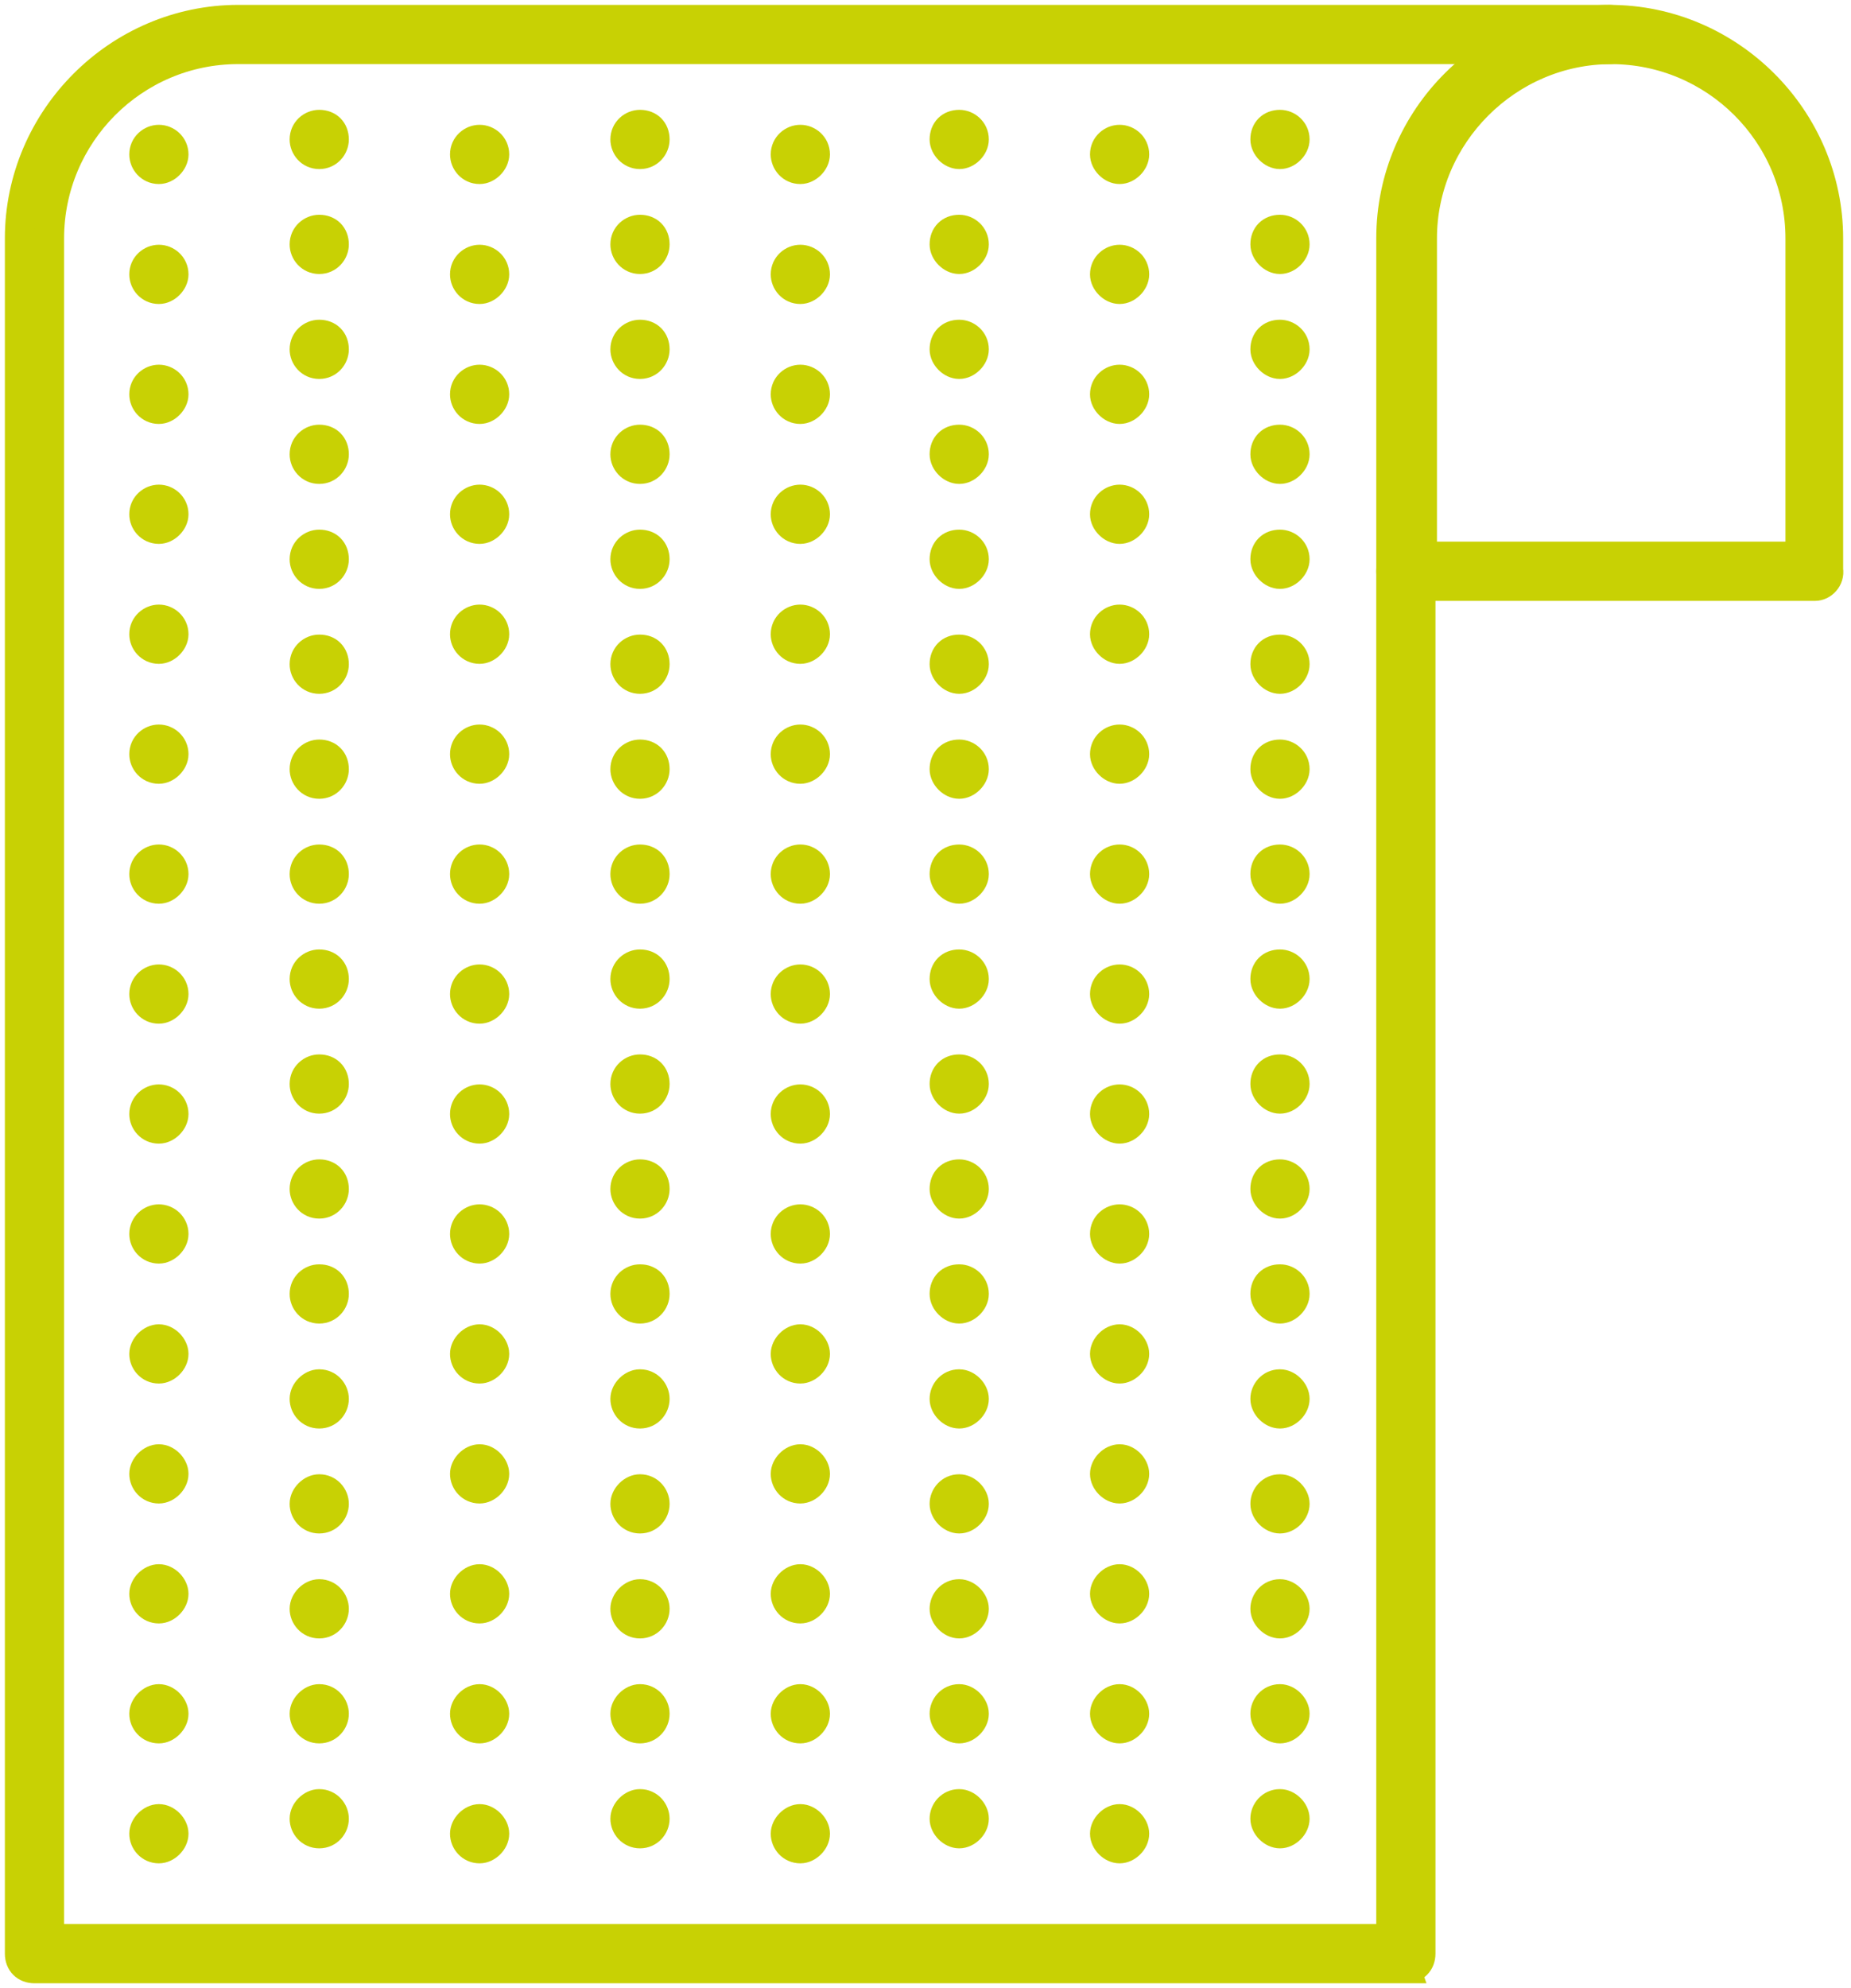 <svg width="95" height="102" viewBox="0 0 95 102" fill="none" xmlns="http://www.w3.org/2000/svg">
<path d="M7.385 94.077C7.385 93.693 7.77 93.308 8.155 93.308C8.539 93.308 8.924 93.693 8.924 94.077C8.924 94.462 8.539 94.847 8.155 94.847C7.693 94.846 7.385 94.462 7.385 94.077ZM7.385 87.923C7.385 87.539 7.77 87.154 8.155 87.154C8.539 87.154 8.924 87.539 8.924 87.923C8.924 88.308 8.539 88.693 8.155 88.693C7.693 88.693 7.385 88.308 7.385 87.923ZM7.385 81.769C7.385 81.385 7.77 81 8.155 81C8.539 81 8.924 81.385 8.924 81.769C8.924 82.154 8.539 82.539 8.155 82.539C7.693 82.539 7.385 82.154 7.385 81.769ZM7.385 75.615C7.385 75.231 7.77 74.846 8.155 74.846C8.539 74.846 8.924 75.231 8.924 75.615C8.924 76 8.539 76.385 8.155 76.385C7.693 76.385 7.385 76 7.385 75.615ZM7.385 69.461C7.385 69.076 7.77 68.692 8.155 68.692C8.539 68.692 8.924 69.076 8.924 69.461C8.924 69.846 8.539 70.231 8.155 70.231C7.693 70.231 7.385 69.846 7.385 69.461ZM7.385 63.308C7.385 62.846 7.77 62.538 8.155 62.538C8.539 62.538 8.924 62.846 8.924 63.308C8.924 63.693 8.539 64.077 8.155 64.077C7.693 64.076 7.385 63.693 7.385 63.308ZM7.385 57.154C7.385 56.692 7.77 56.385 8.155 56.385C8.539 56.385 8.924 56.692 8.924 57.154C8.924 57.538 8.539 57.923 8.155 57.923C7.693 57.923 7.385 57.538 7.385 57.154ZM7.385 51C7.385 50.538 7.77 50.23 8.155 50.23C8.539 50.23 8.924 50.538 8.924 51C8.924 51.385 8.539 51.769 8.155 51.769C7.693 51.769 7.385 51.385 7.385 51ZM7.385 44.846C7.385 44.384 7.77 44.076 8.155 44.076C8.539 44.076 8.924 44.384 8.924 44.846C8.924 45.23 8.539 45.615 8.155 45.615C7.693 45.615 7.385 45.23 7.385 44.846ZM7.385 38.692C7.385 38.23 7.77 37.922 8.155 37.922C8.539 37.922 8.924 38.23 8.924 38.692C8.924 39.076 8.539 39.461 8.155 39.461C7.693 39.461 7.385 39.076 7.385 38.692ZM7.385 32.538C7.385 32.077 7.77 31.769 8.155 31.769C8.539 31.769 8.924 32.077 8.924 32.538C8.924 32.923 8.539 33.308 8.155 33.308C7.693 33.307 7.385 32.923 7.385 32.538ZM7.385 26.384C7.385 25.923 7.77 25.615 8.155 25.615C8.539 25.615 8.924 25.923 8.924 26.384C8.924 26.769 8.539 27.154 8.155 27.154C7.693 27.154 7.385 26.769 7.385 26.384ZM7.385 20.23C7.385 19.769 7.77 19.461 8.155 19.461C8.539 19.461 8.924 19.769 8.924 20.23C8.924 20.615 8.539 21 8.155 21C7.693 21 7.385 20.615 7.385 20.23ZM7.385 14.076C7.385 13.615 7.77 13.307 8.155 13.307C8.539 13.307 8.924 13.615 8.924 14.076C8.924 14.461 8.539 14.846 8.155 14.846C7.693 14.846 7.385 14.461 7.385 14.076ZM7.385 7.922C7.385 7.461 7.77 7.153 8.155 7.153C8.539 7.153 8.924 7.461 8.924 7.922C8.924 8.307 8.539 8.692 8.155 8.692C7.693 8.692 7.385 8.307 7.385 7.922Z" fill="#C8D104" stroke="#C8D104" stroke-width="1.5"/>
<path d="M15.615 93.308C15.615 92.923 15.999 92.539 16.384 92.539C16.846 92.539 17.154 92.923 17.154 93.308C17.154 93.693 16.846 94.077 16.384 94.077C15.923 94.077 15.615 93.693 15.615 93.308ZM15.615 87.923C15.615 87.539 15.999 87.154 16.384 87.154C16.846 87.154 17.154 87.539 17.154 87.923C17.154 88.308 16.846 88.693 16.384 88.693C15.923 88.693 15.615 88.308 15.615 87.923ZM15.615 82.539C15.615 82.154 15.999 81.769 16.384 81.769C16.846 81.769 17.154 82.154 17.154 82.539C17.154 82.923 16.846 83.308 16.384 83.308C15.923 83.308 15.615 82.923 15.615 82.539ZM15.615 77.154C15.615 76.769 15.999 76.385 16.384 76.385C16.846 76.385 17.154 76.769 17.154 77.154C17.154 77.539 16.846 77.923 16.384 77.923C15.923 77.923 15.615 77.539 15.615 77.154ZM15.615 71.769C15.615 71.385 15.999 71 16.384 71C16.846 71 17.154 71.385 17.154 71.769C17.154 72.154 16.846 72.539 16.384 72.539C15.923 72.539 15.615 72.154 15.615 71.769ZM15.615 66.385C15.615 65.923 15.999 65.615 16.384 65.615C16.846 65.615 17.154 65.923 17.154 66.385C17.154 66.769 16.846 67.154 16.384 67.154C15.923 67.154 15.615 66.769 15.615 66.385ZM15.615 61C15.615 60.538 15.999 60.231 16.384 60.231C16.846 60.231 17.154 60.538 17.154 61C17.154 61.385 16.846 61.769 16.384 61.769C15.923 61.769 15.615 61.385 15.615 61ZM15.615 55.615C15.615 55.154 15.999 54.846 16.384 54.846C16.846 54.846 17.154 55.154 17.154 55.615C17.154 56 16.846 56.385 16.384 56.385C15.923 56.385 15.615 56 15.615 55.615ZM15.615 50.231C15.615 49.769 15.999 49.461 16.384 49.461C16.846 49.461 17.154 49.769 17.154 50.231C17.154 50.615 16.846 51 16.384 51C15.923 51 15.615 50.615 15.615 50.231ZM15.615 44.846C15.615 44.385 15.999 44.077 16.384 44.077C16.846 44.077 17.154 44.385 17.154 44.846C17.154 45.231 16.846 45.615 16.384 45.615C15.923 45.615 15.615 45.231 15.615 44.846ZM15.615 39.462C15.615 39 15.999 38.692 16.384 38.692C16.846 38.692 17.154 39 17.154 39.462C17.154 39.846 16.846 40.231 16.384 40.231C15.923 40.231 15.615 39.846 15.615 39.462ZM15.615 34.077C15.615 33.615 15.999 33.307 16.384 33.307C16.846 33.307 17.154 33.615 17.154 34.077C17.154 34.462 16.846 34.846 16.384 34.846C15.923 34.846 15.615 34.462 15.615 34.077ZM15.615 28.692C15.615 28.231 15.999 27.923 16.384 27.923C16.846 27.923 17.154 28.231 17.154 28.692C17.154 29.077 16.846 29.462 16.384 29.462C15.923 29.462 15.615 29.077 15.615 28.692ZM15.615 23.308C15.615 22.846 15.999 22.538 16.384 22.538C16.846 22.538 17.154 22.846 17.154 23.308C17.154 23.692 16.846 24.077 16.384 24.077C15.923 24.077 15.615 23.692 15.615 23.308ZM15.615 17.923C15.615 17.461 15.999 17.154 16.384 17.154C16.846 17.154 17.154 17.461 17.154 17.923C17.154 18.308 16.846 18.692 16.384 18.692C15.923 18.692 15.615 18.308 15.615 17.923ZM15.615 12.538C15.615 12.077 15.999 11.769 16.384 11.769C16.846 11.769 17.154 12.077 17.154 12.538C17.154 12.923 16.846 13.308 16.384 13.308C15.923 13.308 15.615 12.923 15.615 12.538ZM15.615 7.154C15.615 6.693 15.999 6.385 16.384 6.385C16.846 6.385 17.154 6.693 17.154 7.154C17.154 7.539 16.846 7.924 16.384 7.924C15.923 7.923 15.615 7.538 15.615 7.154Z" fill="#C8D104" stroke="#C8D104" stroke-width="1.5"/>
<path d="M23.846 94.077C23.846 93.693 24.231 93.308 24.615 93.308C25 93.308 25.385 93.693 25.385 94.077C25.385 94.462 25 94.847 24.615 94.847C24.154 94.846 23.846 94.462 23.846 94.077ZM23.846 87.923C23.846 87.539 24.231 87.154 24.615 87.154C25 87.154 25.385 87.539 25.385 87.923C25.385 88.308 25 88.693 24.615 88.693C24.154 88.693 23.846 88.308 23.846 87.923ZM23.846 81.769C23.846 81.385 24.231 81 24.615 81C25 81 25.385 81.385 25.385 81.769C25.385 82.154 25 82.539 24.615 82.539C24.154 82.539 23.846 82.154 23.846 81.769ZM23.846 75.615C23.846 75.231 24.231 74.846 24.615 74.846C25 74.846 25.385 75.231 25.385 75.615C25.385 76 25 76.385 24.615 76.385C24.154 76.385 23.846 76 23.846 75.615ZM23.846 69.461C23.846 69.076 24.231 68.692 24.615 68.692C25 68.692 25.385 69.076 25.385 69.461C25.385 69.846 25 70.231 24.615 70.231C24.154 70.231 23.846 69.846 23.846 69.461ZM23.846 63.308C23.846 62.846 24.231 62.538 24.615 62.538C25 62.538 25.385 62.846 25.385 63.308C25.385 63.693 25 64.077 24.615 64.077C24.154 64.076 23.846 63.693 23.846 63.308ZM23.846 57.154C23.846 56.692 24.231 56.385 24.615 56.385C25 56.385 25.385 56.692 25.385 57.154C25.385 57.538 25 57.923 24.615 57.923C24.154 57.923 23.846 57.538 23.846 57.154ZM23.846 51C23.846 50.538 24.231 50.23 24.615 50.23C25 50.23 25.385 50.538 25.385 51C25.385 51.385 25 51.769 24.615 51.769C24.154 51.769 23.846 51.385 23.846 51ZM23.846 44.846C23.846 44.384 24.231 44.076 24.615 44.076C25 44.076 25.385 44.384 25.385 44.846C25.385 45.23 25 45.615 24.615 45.615C24.154 45.615 23.846 45.23 23.846 44.846ZM23.846 38.692C23.846 38.23 24.231 37.922 24.615 37.922C25 37.922 25.385 38.23 25.385 38.692C25.385 39.076 25 39.461 24.615 39.461C24.154 39.461 23.846 39.076 23.846 38.692ZM23.846 32.538C23.846 32.077 24.231 31.769 24.615 31.769C25 31.769 25.385 32.077 25.385 32.538C25.385 32.923 25 33.308 24.615 33.308C24.154 33.307 23.846 32.923 23.846 32.538ZM23.846 26.384C23.846 25.923 24.231 25.615 24.615 25.615C25 25.615 25.385 25.923 25.385 26.384C25.385 26.769 25 27.154 24.615 27.154C24.154 27.154 23.846 26.769 23.846 26.384ZM23.846 20.23C23.846 19.769 24.231 19.461 24.615 19.461C25 19.461 25.385 19.769 25.385 20.23C25.385 20.615 25 21 24.615 21C24.154 21 23.846 20.615 23.846 20.23ZM23.846 14.076C23.846 13.615 24.231 13.307 24.615 13.307C25 13.307 25.385 13.615 25.385 14.076C25.385 14.461 25 14.846 24.615 14.846C24.154 14.846 23.846 14.461 23.846 14.076ZM23.846 7.922C23.846 7.461 24.231 7.153 24.615 7.153C25 7.153 25.385 7.461 25.385 7.922C25.385 8.307 25 8.692 24.615 8.692C24.154 8.692 23.846 8.307 23.846 7.922Z" fill="#C8D104" stroke="#C8D104" stroke-width="1.5"/>
<path d="M32.077 93.308C32.077 92.923 32.462 92.539 32.847 92.539C33.308 92.539 33.616 92.923 33.616 93.308C33.616 93.693 33.308 94.077 32.847 94.077C32.385 94.077 32.077 93.693 32.077 93.308ZM32.077 87.923C32.077 87.539 32.462 87.154 32.847 87.154C33.308 87.154 33.616 87.539 33.616 87.923C33.616 88.308 33.308 88.693 32.847 88.693C32.385 88.693 32.077 88.308 32.077 87.923ZM32.077 82.539C32.077 82.154 32.462 81.769 32.847 81.769C33.308 81.769 33.616 82.154 33.616 82.539C33.616 82.923 33.308 83.308 32.847 83.308C32.385 83.308 32.077 82.923 32.077 82.539ZM32.077 77.154C32.077 76.769 32.462 76.385 32.847 76.385C33.308 76.385 33.616 76.769 33.616 77.154C33.616 77.539 33.308 77.923 32.847 77.923C32.385 77.923 32.077 77.539 32.077 77.154ZM32.077 71.769C32.077 71.385 32.462 71 32.847 71C33.308 71 33.616 71.385 33.616 71.769C33.616 72.154 33.308 72.539 32.847 72.539C32.385 72.539 32.077 72.154 32.077 71.769ZM32.077 66.385C32.077 65.923 32.462 65.615 32.847 65.615C33.308 65.615 33.616 65.923 33.616 66.385C33.616 66.769 33.308 67.154 32.847 67.154C32.385 67.154 32.077 66.769 32.077 66.385ZM32.077 61C32.077 60.538 32.462 60.231 32.847 60.231C33.308 60.231 33.616 60.538 33.616 61C33.616 61.385 33.308 61.769 32.847 61.769C32.385 61.769 32.077 61.385 32.077 61ZM32.077 55.615C32.077 55.154 32.462 54.846 32.847 54.846C33.308 54.846 33.616 55.154 33.616 55.615C33.616 56 33.308 56.385 32.847 56.385C32.385 56.385 32.077 56 32.077 55.615ZM32.077 50.231C32.077 49.769 32.462 49.461 32.847 49.461C33.308 49.461 33.616 49.769 33.616 50.231C33.616 50.615 33.308 51 32.847 51C32.385 51 32.077 50.615 32.077 50.231ZM32.077 44.846C32.077 44.385 32.462 44.077 32.847 44.077C33.308 44.077 33.616 44.385 33.616 44.846C33.616 45.231 33.308 45.615 32.847 45.615C32.385 45.615 32.077 45.231 32.077 44.846ZM32.077 39.462C32.077 39 32.462 38.692 32.847 38.692C33.308 38.692 33.616 39 33.616 39.462C33.616 39.846 33.308 40.231 32.847 40.231C32.385 40.231 32.077 39.846 32.077 39.462ZM32.077 34.077C32.077 33.615 32.462 33.307 32.847 33.307C33.308 33.307 33.616 33.615 33.616 34.077C33.616 34.462 33.308 34.846 32.847 34.846C32.385 34.846 32.077 34.462 32.077 34.077ZM32.077 28.692C32.077 28.231 32.462 27.923 32.847 27.923C33.308 27.923 33.616 28.231 33.616 28.692C33.616 29.077 33.308 29.462 32.847 29.462C32.385 29.462 32.077 29.077 32.077 28.692ZM32.077 23.308C32.077 22.846 32.462 22.538 32.847 22.538C33.308 22.538 33.616 22.846 33.616 23.308C33.616 23.692 33.308 24.077 32.847 24.077C32.385 24.077 32.077 23.692 32.077 23.308ZM32.077 17.923C32.077 17.461 32.462 17.154 32.847 17.154C33.308 17.154 33.616 17.461 33.616 17.923C33.616 18.308 33.308 18.692 32.847 18.692C32.385 18.692 32.077 18.308 32.077 17.923ZM32.077 12.538C32.077 12.077 32.462 11.769 32.847 11.769C33.308 11.769 33.616 12.077 33.616 12.538C33.616 12.923 33.308 13.308 32.847 13.308C32.385 13.308 32.077 12.923 32.077 12.538ZM32.077 7.154C32.077 6.693 32.462 6.385 32.847 6.385C33.308 6.385 33.616 6.693 33.616 7.154C33.616 7.539 33.308 7.924 32.847 7.924C32.385 7.923 32.077 7.538 32.077 7.154Z" fill="#C8D104" stroke="#C8D104" stroke-width="1.5"/>
<path d="M40.307 94.077C40.307 93.693 40.692 93.308 41.076 93.308C41.461 93.308 41.846 93.693 41.846 94.077C41.846 94.462 41.461 94.847 41.076 94.847C40.615 94.846 40.307 94.462 40.307 94.077ZM40.307 87.923C40.307 87.539 40.692 87.154 41.076 87.154C41.461 87.154 41.846 87.539 41.846 87.923C41.846 88.308 41.461 88.693 41.076 88.693C40.615 88.693 40.307 88.308 40.307 87.923ZM40.307 81.769C40.307 81.385 40.692 81 41.076 81C41.461 81 41.846 81.385 41.846 81.769C41.846 82.154 41.461 82.539 41.076 82.539C40.615 82.539 40.307 82.154 40.307 81.769ZM40.307 75.615C40.307 75.231 40.692 74.846 41.076 74.846C41.461 74.846 41.846 75.231 41.846 75.615C41.846 76 41.461 76.385 41.076 76.385C40.615 76.385 40.307 76 40.307 75.615ZM40.307 69.461C40.307 69.076 40.692 68.692 41.076 68.692C41.461 68.692 41.846 69.076 41.846 69.461C41.846 69.846 41.461 70.231 41.076 70.231C40.615 70.231 40.307 69.846 40.307 69.461ZM40.307 63.308C40.307 62.846 40.692 62.538 41.076 62.538C41.461 62.538 41.846 62.846 41.846 63.308C41.846 63.693 41.461 64.077 41.076 64.077C40.615 64.076 40.307 63.693 40.307 63.308ZM40.307 57.154C40.307 56.692 40.692 56.385 41.076 56.385C41.461 56.385 41.846 56.692 41.846 57.154C41.846 57.538 41.461 57.923 41.076 57.923C40.615 57.923 40.307 57.538 40.307 57.154ZM40.307 51C40.307 50.538 40.692 50.23 41.076 50.23C41.461 50.23 41.846 50.538 41.846 51C41.846 51.385 41.461 51.769 41.076 51.769C40.615 51.769 40.307 51.385 40.307 51ZM40.307 44.846C40.307 44.384 40.692 44.076 41.076 44.076C41.461 44.076 41.846 44.384 41.846 44.846C41.846 45.23 41.461 45.615 41.076 45.615C40.615 45.615 40.307 45.23 40.307 44.846ZM40.307 38.692C40.307 38.23 40.692 37.922 41.076 37.922C41.461 37.922 41.846 38.23 41.846 38.692C41.846 39.076 41.461 39.461 41.076 39.461C40.615 39.461 40.307 39.076 40.307 38.692ZM40.307 32.538C40.307 32.077 40.692 31.769 41.076 31.769C41.461 31.769 41.846 32.077 41.846 32.538C41.846 32.923 41.461 33.308 41.076 33.308C40.615 33.307 40.307 32.923 40.307 32.538ZM40.307 26.384C40.307 25.923 40.692 25.615 41.076 25.615C41.461 25.615 41.846 25.923 41.846 26.384C41.846 26.769 41.461 27.154 41.076 27.154C40.615 27.154 40.307 26.769 40.307 26.384ZM40.307 20.23C40.307 19.769 40.692 19.461 41.076 19.461C41.461 19.461 41.846 19.769 41.846 20.23C41.846 20.615 41.461 21 41.076 21C40.615 21 40.307 20.615 40.307 20.23ZM40.307 14.076C40.307 13.615 40.692 13.307 41.076 13.307C41.461 13.307 41.846 13.615 41.846 14.076C41.846 14.461 41.461 14.846 41.076 14.846C40.615 14.846 40.307 14.461 40.307 14.076ZM40.307 7.922C40.307 7.461 40.692 7.153 41.076 7.153C41.461 7.153 41.846 7.461 41.846 7.922C41.846 8.307 41.461 8.692 41.076 8.692C40.615 8.692 40.307 8.307 40.307 7.922Z" fill="#C8D104" stroke="#C8D104" stroke-width="1.5"/>
<path d="M48.461 93.308C48.461 92.923 48.769 92.539 49.23 92.539C49.615 92.539 50 92.923 50 93.308C50 93.693 49.615 94.077 49.23 94.077C48.846 94.077 48.461 93.693 48.461 93.308ZM48.461 87.923C48.461 87.539 48.769 87.154 49.23 87.154C49.615 87.154 50 87.539 50 87.923C50 88.308 49.615 88.693 49.23 88.693C48.846 88.693 48.461 88.308 48.461 87.923ZM48.461 82.539C48.461 82.154 48.769 81.769 49.23 81.769C49.615 81.769 50 82.154 50 82.539C50 82.923 49.615 83.308 49.23 83.308C48.846 83.308 48.461 82.923 48.461 82.539ZM48.461 77.154C48.461 76.769 48.769 76.385 49.23 76.385C49.615 76.385 50 76.769 50 77.154C50 77.539 49.615 77.923 49.23 77.923C48.846 77.923 48.461 77.539 48.461 77.154ZM48.461 71.769C48.461 71.385 48.769 71 49.23 71C49.615 71 50 71.385 50 71.769C50 72.154 49.615 72.539 49.23 72.539C48.846 72.539 48.461 72.154 48.461 71.769ZM48.461 66.385C48.461 65.923 48.769 65.615 49.23 65.615C49.615 65.615 50 65.923 50 66.385C50 66.769 49.615 67.154 49.23 67.154C48.846 67.154 48.461 66.769 48.461 66.385ZM48.461 61C48.461 60.538 48.769 60.231 49.23 60.231C49.615 60.231 50 60.538 50 61C50 61.385 49.615 61.769 49.23 61.769C48.846 61.769 48.461 61.385 48.461 61ZM48.461 55.615C48.461 55.154 48.769 54.846 49.23 54.846C49.615 54.846 50 55.154 50 55.615C50 56 49.615 56.385 49.23 56.385C48.846 56.385 48.461 56 48.461 55.615ZM48.461 50.231C48.461 49.769 48.769 49.461 49.23 49.461C49.615 49.461 50 49.769 50 50.231C50 50.615 49.615 51 49.23 51C48.846 51 48.461 50.615 48.461 50.231ZM48.461 44.846C48.461 44.385 48.769 44.077 49.23 44.077C49.615 44.077 50 44.385 50 44.846C50 45.231 49.615 45.615 49.23 45.615C48.846 45.615 48.461 45.231 48.461 44.846ZM48.461 39.462C48.461 39 48.769 38.692 49.23 38.692C49.615 38.692 50 39 50 39.462C50 39.846 49.615 40.231 49.23 40.231C48.846 40.231 48.461 39.846 48.461 39.462ZM48.461 34.077C48.461 33.615 48.769 33.307 49.23 33.307C49.615 33.307 50 33.615 50 34.077C50 34.462 49.615 34.846 49.23 34.846C48.846 34.846 48.461 34.462 48.461 34.077ZM48.461 28.692C48.461 28.231 48.769 27.923 49.23 27.923C49.615 27.923 50 28.231 50 28.692C50 29.077 49.615 29.462 49.23 29.462C48.846 29.462 48.461 29.077 48.461 28.692ZM48.461 23.308C48.461 22.846 48.769 22.538 49.23 22.538C49.615 22.538 50 22.846 50 23.308C50 23.692 49.615 24.077 49.23 24.077C48.846 24.077 48.461 23.692 48.461 23.308ZM48.461 17.923C48.461 17.461 48.769 17.154 49.23 17.154C49.615 17.154 50 17.461 50 17.923C50 18.308 49.615 18.692 49.23 18.692C48.846 18.692 48.461 18.308 48.461 17.923ZM48.461 12.538C48.461 12.077 48.769 11.769 49.23 11.769C49.615 11.769 50 12.077 50 12.538C50 12.923 49.615 13.308 49.23 13.308C48.846 13.308 48.461 12.923 48.461 12.538ZM48.461 7.154C48.461 6.693 48.769 6.385 49.23 6.385C49.615 6.385 50 6.693 50 7.154C50 7.539 49.615 7.924 49.23 7.924C48.846 7.923 48.461 7.538 48.461 7.154Z" fill="#C8D104" stroke="#C8D104" stroke-width="1.5"/>
<path d="M56.693 94.077C56.693 93.693 57.077 93.308 57.462 93.308C57.847 93.308 58.231 93.693 58.231 94.077C58.231 94.462 57.847 94.847 57.462 94.847C57.077 94.846 56.693 94.462 56.693 94.077ZM56.693 87.923C56.693 87.539 57.077 87.154 57.462 87.154C57.847 87.154 58.231 87.539 58.231 87.923C58.231 88.308 57.847 88.693 57.462 88.693C57.077 88.693 56.693 88.308 56.693 87.923ZM56.693 81.769C56.693 81.385 57.077 81 57.462 81C57.847 81 58.231 81.385 58.231 81.769C58.231 82.154 57.847 82.539 57.462 82.539C57.077 82.539 56.693 82.154 56.693 81.769ZM56.693 75.615C56.693 75.231 57.077 74.846 57.462 74.846C57.847 74.846 58.231 75.231 58.231 75.615C58.231 76 57.847 76.385 57.462 76.385C57.077 76.385 56.693 76 56.693 75.615ZM56.693 69.461C56.693 69.076 57.077 68.692 57.462 68.692C57.847 68.692 58.231 69.076 58.231 69.461C58.231 69.846 57.847 70.231 57.462 70.231C57.077 70.231 56.693 69.846 56.693 69.461ZM56.693 63.308C56.693 62.846 57.077 62.538 57.462 62.538C57.847 62.538 58.231 62.846 58.231 63.308C58.231 63.693 57.847 64.077 57.462 64.077C57.077 64.076 56.693 63.693 56.693 63.308ZM56.693 57.154C56.693 56.692 57.077 56.385 57.462 56.385C57.847 56.385 58.231 56.692 58.231 57.154C58.231 57.538 57.847 57.923 57.462 57.923C57.077 57.923 56.693 57.538 56.693 57.154ZM56.693 51C56.693 50.538 57.077 50.23 57.462 50.23C57.847 50.23 58.231 50.538 58.231 51C58.231 51.385 57.847 51.769 57.462 51.769C57.077 51.769 56.693 51.385 56.693 51ZM56.693 44.846C56.693 44.384 57.077 44.076 57.462 44.076C57.847 44.076 58.231 44.384 58.231 44.846C58.231 45.23 57.847 45.615 57.462 45.615C57.077 45.615 56.693 45.23 56.693 44.846ZM56.693 38.692C56.693 38.23 57.077 37.922 57.462 37.922C57.847 37.922 58.231 38.23 58.231 38.692C58.231 39.076 57.847 39.461 57.462 39.461C57.077 39.461 56.693 39.076 56.693 38.692ZM56.693 32.538C56.693 32.077 57.077 31.769 57.462 31.769C57.847 31.769 58.231 32.077 58.231 32.538C58.231 32.923 57.847 33.308 57.462 33.308C57.077 33.307 56.693 32.923 56.693 32.538ZM56.693 26.384C56.693 25.923 57.077 25.615 57.462 25.615C57.847 25.615 58.231 25.923 58.231 26.384C58.231 26.769 57.847 27.154 57.462 27.154C57.077 27.154 56.693 26.769 56.693 26.384ZM56.693 20.23C56.693 19.769 57.077 19.461 57.462 19.461C57.847 19.461 58.231 19.769 58.231 20.23C58.231 20.615 57.847 21 57.462 21C57.077 21 56.693 20.615 56.693 20.23ZM56.693 14.076C56.693 13.615 57.077 13.307 57.462 13.307C57.847 13.307 58.231 13.615 58.231 14.076C58.231 14.461 57.847 14.846 57.462 14.846C57.077 14.846 56.693 14.461 56.693 14.076ZM56.693 7.922C56.693 7.461 57.077 7.153 57.462 7.153C57.847 7.153 58.231 7.461 58.231 7.922C58.231 8.307 57.847 8.692 57.462 8.692C57.077 8.692 56.693 8.307 56.693 7.922Z" fill="#C8D104" stroke="#C8D104" stroke-width="1.5"/>
<path d="M64.924 93.308C64.924 92.923 65.232 92.539 65.693 92.539C66.078 92.539 66.463 92.923 66.463 93.308C66.463 93.693 66.078 94.077 65.693 94.077C65.309 94.077 64.924 93.693 64.924 93.308ZM64.924 87.923C64.924 87.539 65.232 87.154 65.693 87.154C66.078 87.154 66.463 87.539 66.463 87.923C66.463 88.308 66.078 88.693 65.693 88.693C65.309 88.693 64.924 88.308 64.924 87.923ZM64.924 82.539C64.924 82.154 65.232 81.769 65.693 81.769C66.078 81.769 66.463 82.154 66.463 82.539C66.463 82.923 66.078 83.308 65.693 83.308C65.309 83.308 64.924 82.923 64.924 82.539ZM64.924 77.154C64.924 76.769 65.232 76.385 65.693 76.385C66.078 76.385 66.463 76.769 66.463 77.154C66.463 77.539 66.078 77.923 65.693 77.923C65.309 77.923 64.924 77.539 64.924 77.154ZM64.924 71.769C64.924 71.385 65.232 71 65.693 71C66.078 71 66.463 71.385 66.463 71.769C66.463 72.154 66.078 72.539 65.693 72.539C65.309 72.539 64.924 72.154 64.924 71.769ZM64.924 66.385C64.924 65.923 65.232 65.615 65.693 65.615C66.078 65.615 66.463 65.923 66.463 66.385C66.463 66.769 66.078 67.154 65.693 67.154C65.309 67.154 64.924 66.769 64.924 66.385ZM64.924 61C64.924 60.538 65.232 60.231 65.693 60.231C66.078 60.231 66.463 60.538 66.463 61C66.463 61.385 66.078 61.769 65.693 61.769C65.309 61.769 64.924 61.385 64.924 61ZM64.924 55.615C64.924 55.154 65.232 54.846 65.693 54.846C66.078 54.846 66.463 55.154 66.463 55.615C66.463 56 66.078 56.385 65.693 56.385C65.309 56.385 64.924 56 64.924 55.615ZM64.924 50.231C64.924 49.769 65.232 49.461 65.693 49.461C66.078 49.461 66.463 49.769 66.463 50.231C66.463 50.615 66.078 51 65.693 51C65.309 51 64.924 50.615 64.924 50.231ZM64.924 44.846C64.924 44.385 65.232 44.077 65.693 44.077C66.078 44.077 66.463 44.385 66.463 44.846C66.463 45.231 66.078 45.615 65.693 45.615C65.309 45.615 64.924 45.231 64.924 44.846ZM64.924 39.462C64.924 39 65.232 38.692 65.693 38.692C66.078 38.692 66.463 39 66.463 39.462C66.463 39.846 66.078 40.231 65.693 40.231C65.309 40.231 64.924 39.846 64.924 39.462ZM64.924 34.077C64.924 33.615 65.232 33.307 65.693 33.307C66.078 33.307 66.463 33.615 66.463 34.077C66.463 34.462 66.078 34.846 65.693 34.846C65.309 34.846 64.924 34.462 64.924 34.077ZM64.924 28.692C64.924 28.231 65.232 27.923 65.693 27.923C66.078 27.923 66.463 28.231 66.463 28.692C66.463 29.077 66.078 29.462 65.693 29.462C65.309 29.462 64.924 29.077 64.924 28.692ZM64.924 23.308C64.924 22.846 65.232 22.538 65.693 22.538C66.078 22.538 66.463 22.846 66.463 23.308C66.463 23.692 66.078 24.077 65.693 24.077C65.309 24.077 64.924 23.692 64.924 23.308ZM64.924 17.923C64.924 17.461 65.232 17.154 65.693 17.154C66.078 17.154 66.463 17.461 66.463 17.923C66.463 18.308 66.078 18.692 65.693 18.692C65.309 18.692 64.924 18.308 64.924 17.923ZM64.924 12.538C64.924 12.077 65.232 11.769 65.693 11.769C66.078 11.769 66.463 12.077 66.463 12.538C66.463 12.923 66.078 13.308 65.693 13.308C65.309 13.308 64.924 12.923 64.924 12.538ZM64.924 7.154C64.924 6.693 65.232 6.385 65.693 6.385C66.078 6.385 66.463 6.693 66.463 7.154C66.463 7.539 66.078 7.924 65.693 7.924C65.309 7.923 64.924 7.538 64.924 7.154Z" fill="#C8D104" stroke="#C8D104" stroke-width="1.5"/>
<path d="M72.154 101H1.769C1.308 101 1 100.692 1 100.231V12.231C1 6.077 6.077 1 12.231 1H82.616C83.077 1 83.385 1.308 83.385 1.769C83.385 2.231 83.077 2.539 82.616 2.539L12.231 2.538C6.846 2.538 2.539 6.922 2.539 12.23V99.46H71.385L71.384 29.306C71.384 28.844 71.692 28.537 72.153 28.537C72.615 28.537 72.923 28.844 72.923 29.306V100.228C72.923 100.69 72.615 100.997 72.153 100.997L72.154 101Z" fill="#C8D104" stroke="#C8D104" stroke-width="1.5"/>
<path d="M93.154 30.078H72.154C71.692 30.078 71.385 29.77 71.385 29.308V12.232C71.385 6.001 76.462 1.001 82.616 1.001C88.77 1.001 93.847 6.078 93.847 12.232V29.232C93.924 29.693 93.539 30.078 93.154 30.078L93.154 30.078ZM72.924 28.539H92.385V12.232C92.385 6.847 88 2.54 82.693 2.54C77.385 2.54 73 6.924 73 12.232V28.539H72.924Z" fill="#C8D104" stroke="#C8D104" stroke-width="1.5"/>
</svg>
